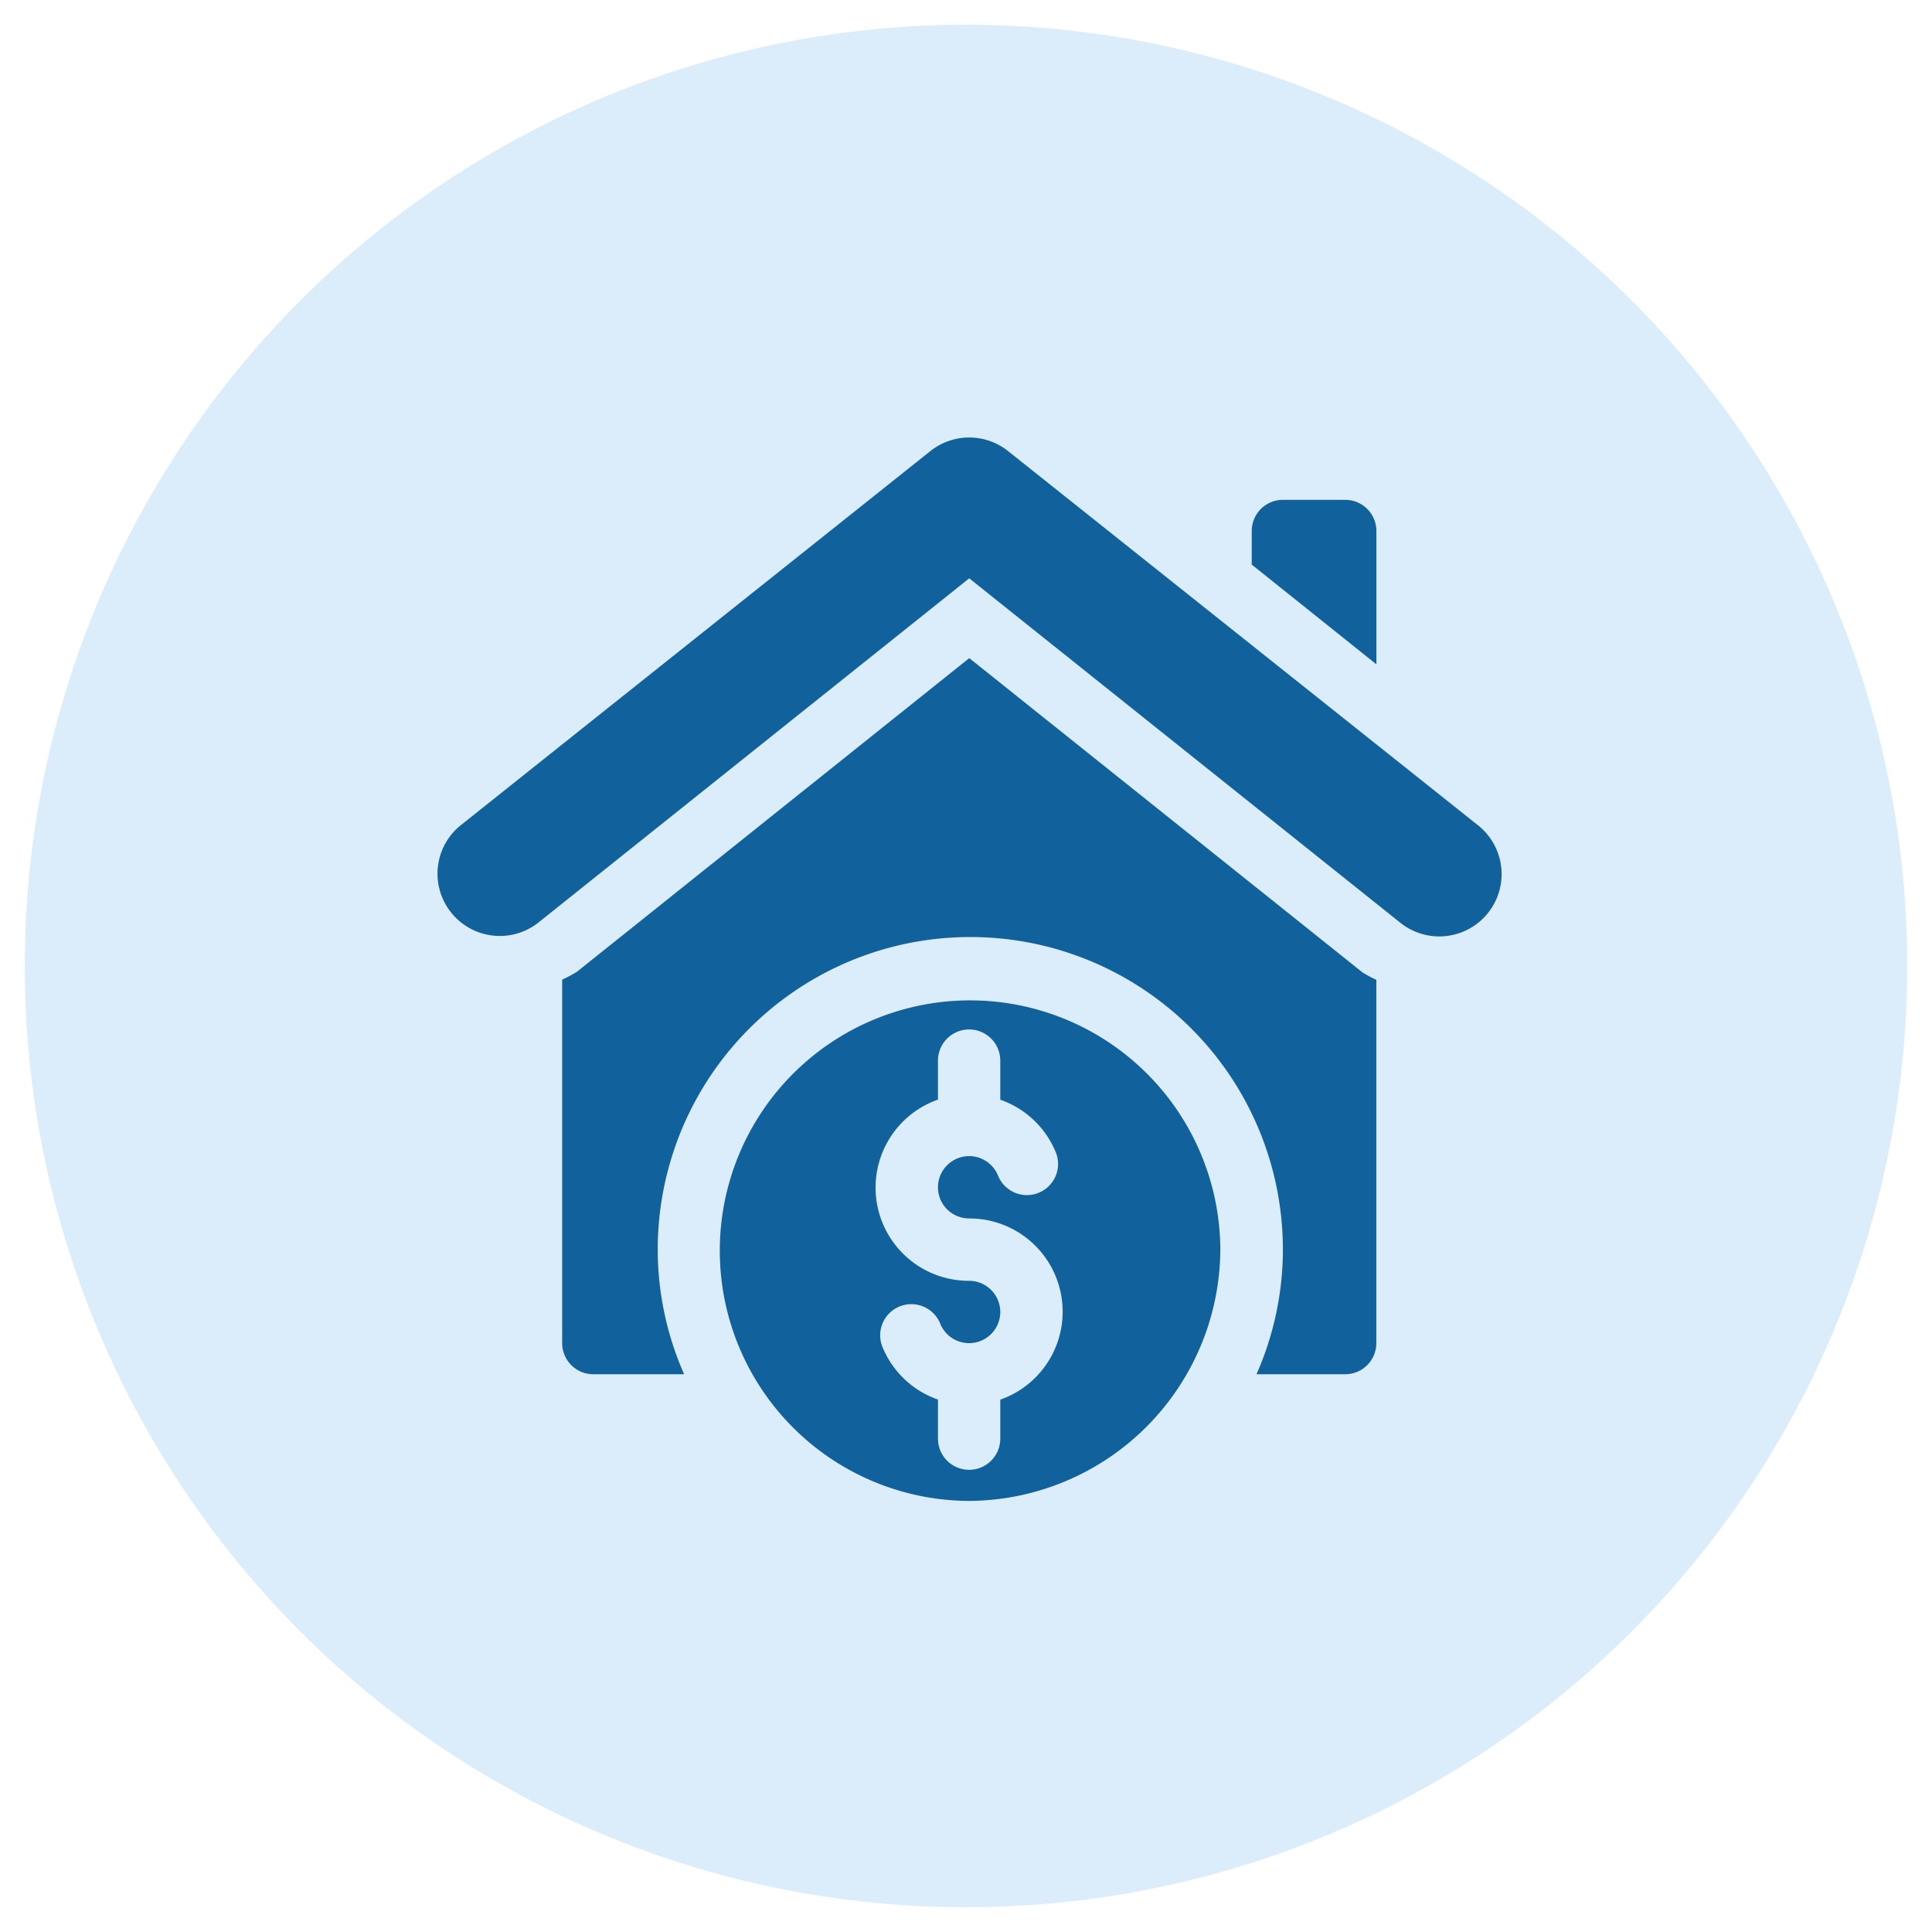 <svg xmlns="http://www.w3.org/2000/svg" width="39" height="39" viewBox="0 0 39 39">
  <g id="Group_64" data-name="Group 64" transform="translate(-10900.5 -1677.5)">
    <circle id="Ellipse_11" data-name="Ellipse 11" cx="19" cy="19" r="19" transform="translate(10901 1678)" fill="#dbecfa" stroke="rgba(0,0,0,0)" stroke-miterlimit="10" stroke-width="1"/>
    <g id="mortgage-loan" transform="translate(10909.332 1686.332)">
      <path id="Path_44" data-name="Path 44" d="M.261,9.571A1.257,1.257,0,0,0,2.025,9.8l8.708-6.958L19.442,9.8a1.258,1.258,0,1,0,1.534-1.994L11.5.26a1.26,1.26,0,0,0-1.534,0L.492,7.808A1.255,1.255,0,0,0,.261,9.571Z" transform="translate(0)" fill="#10619c"/>
      <path id="Path_45" data-name="Path 45" d="M393.887,30h-1.258a.629.629,0,0,0-.629.629v.678l2.516,2.013V30.629A.629.629,0,0,0,393.887,30Z" transform="translate(-375.564 -28.742)" fill="#10619c"/>
      <path id="Path_46" data-name="Path 46" d="M76.435,120.127v-7.333a2.445,2.445,0,0,1-.277-.148L68.218,106.3,60.3,112.63a2.546,2.546,0,0,1-.3.16v7.337a.629.629,0,0,0,.629.629h1.833a6.239,6.239,0,0,1-.533-2.516,6.31,6.31,0,1,1,12.62,0,6.239,6.239,0,0,1-.533,2.516h1.791A.629.629,0,0,0,76.435,120.127Z" transform="translate(-57.484 -101.847)" fill="#10619c"/>
      <path id="Path_47" data-name="Path 47" d="M146.1,275.073a5.052,5.052,0,1,0-5.073,5.073A5.1,5.1,0,0,0,146.1,275.073Zm-5.7,3.815V278.1a1.875,1.875,0,0,1-1.109-1.034.629.629,0,1,1,1.158-.49.629.629,0,1,0,.58-.873,1.882,1.882,0,0,1-.629-3.658v-.787a.629.629,0,1,1,1.258,0v.789a1.877,1.877,0,0,1,1.109,1.034.629.629,0,1,1-1.158.49.629.629,0,1,0-.58.873,1.882,1.882,0,0,1,.629,3.658v.787a.629.629,0,1,1-1.258,0Z" transform="translate(-130.298 -258.68)" fill="#10619c"/>
    </g>
  </g>
</svg>
